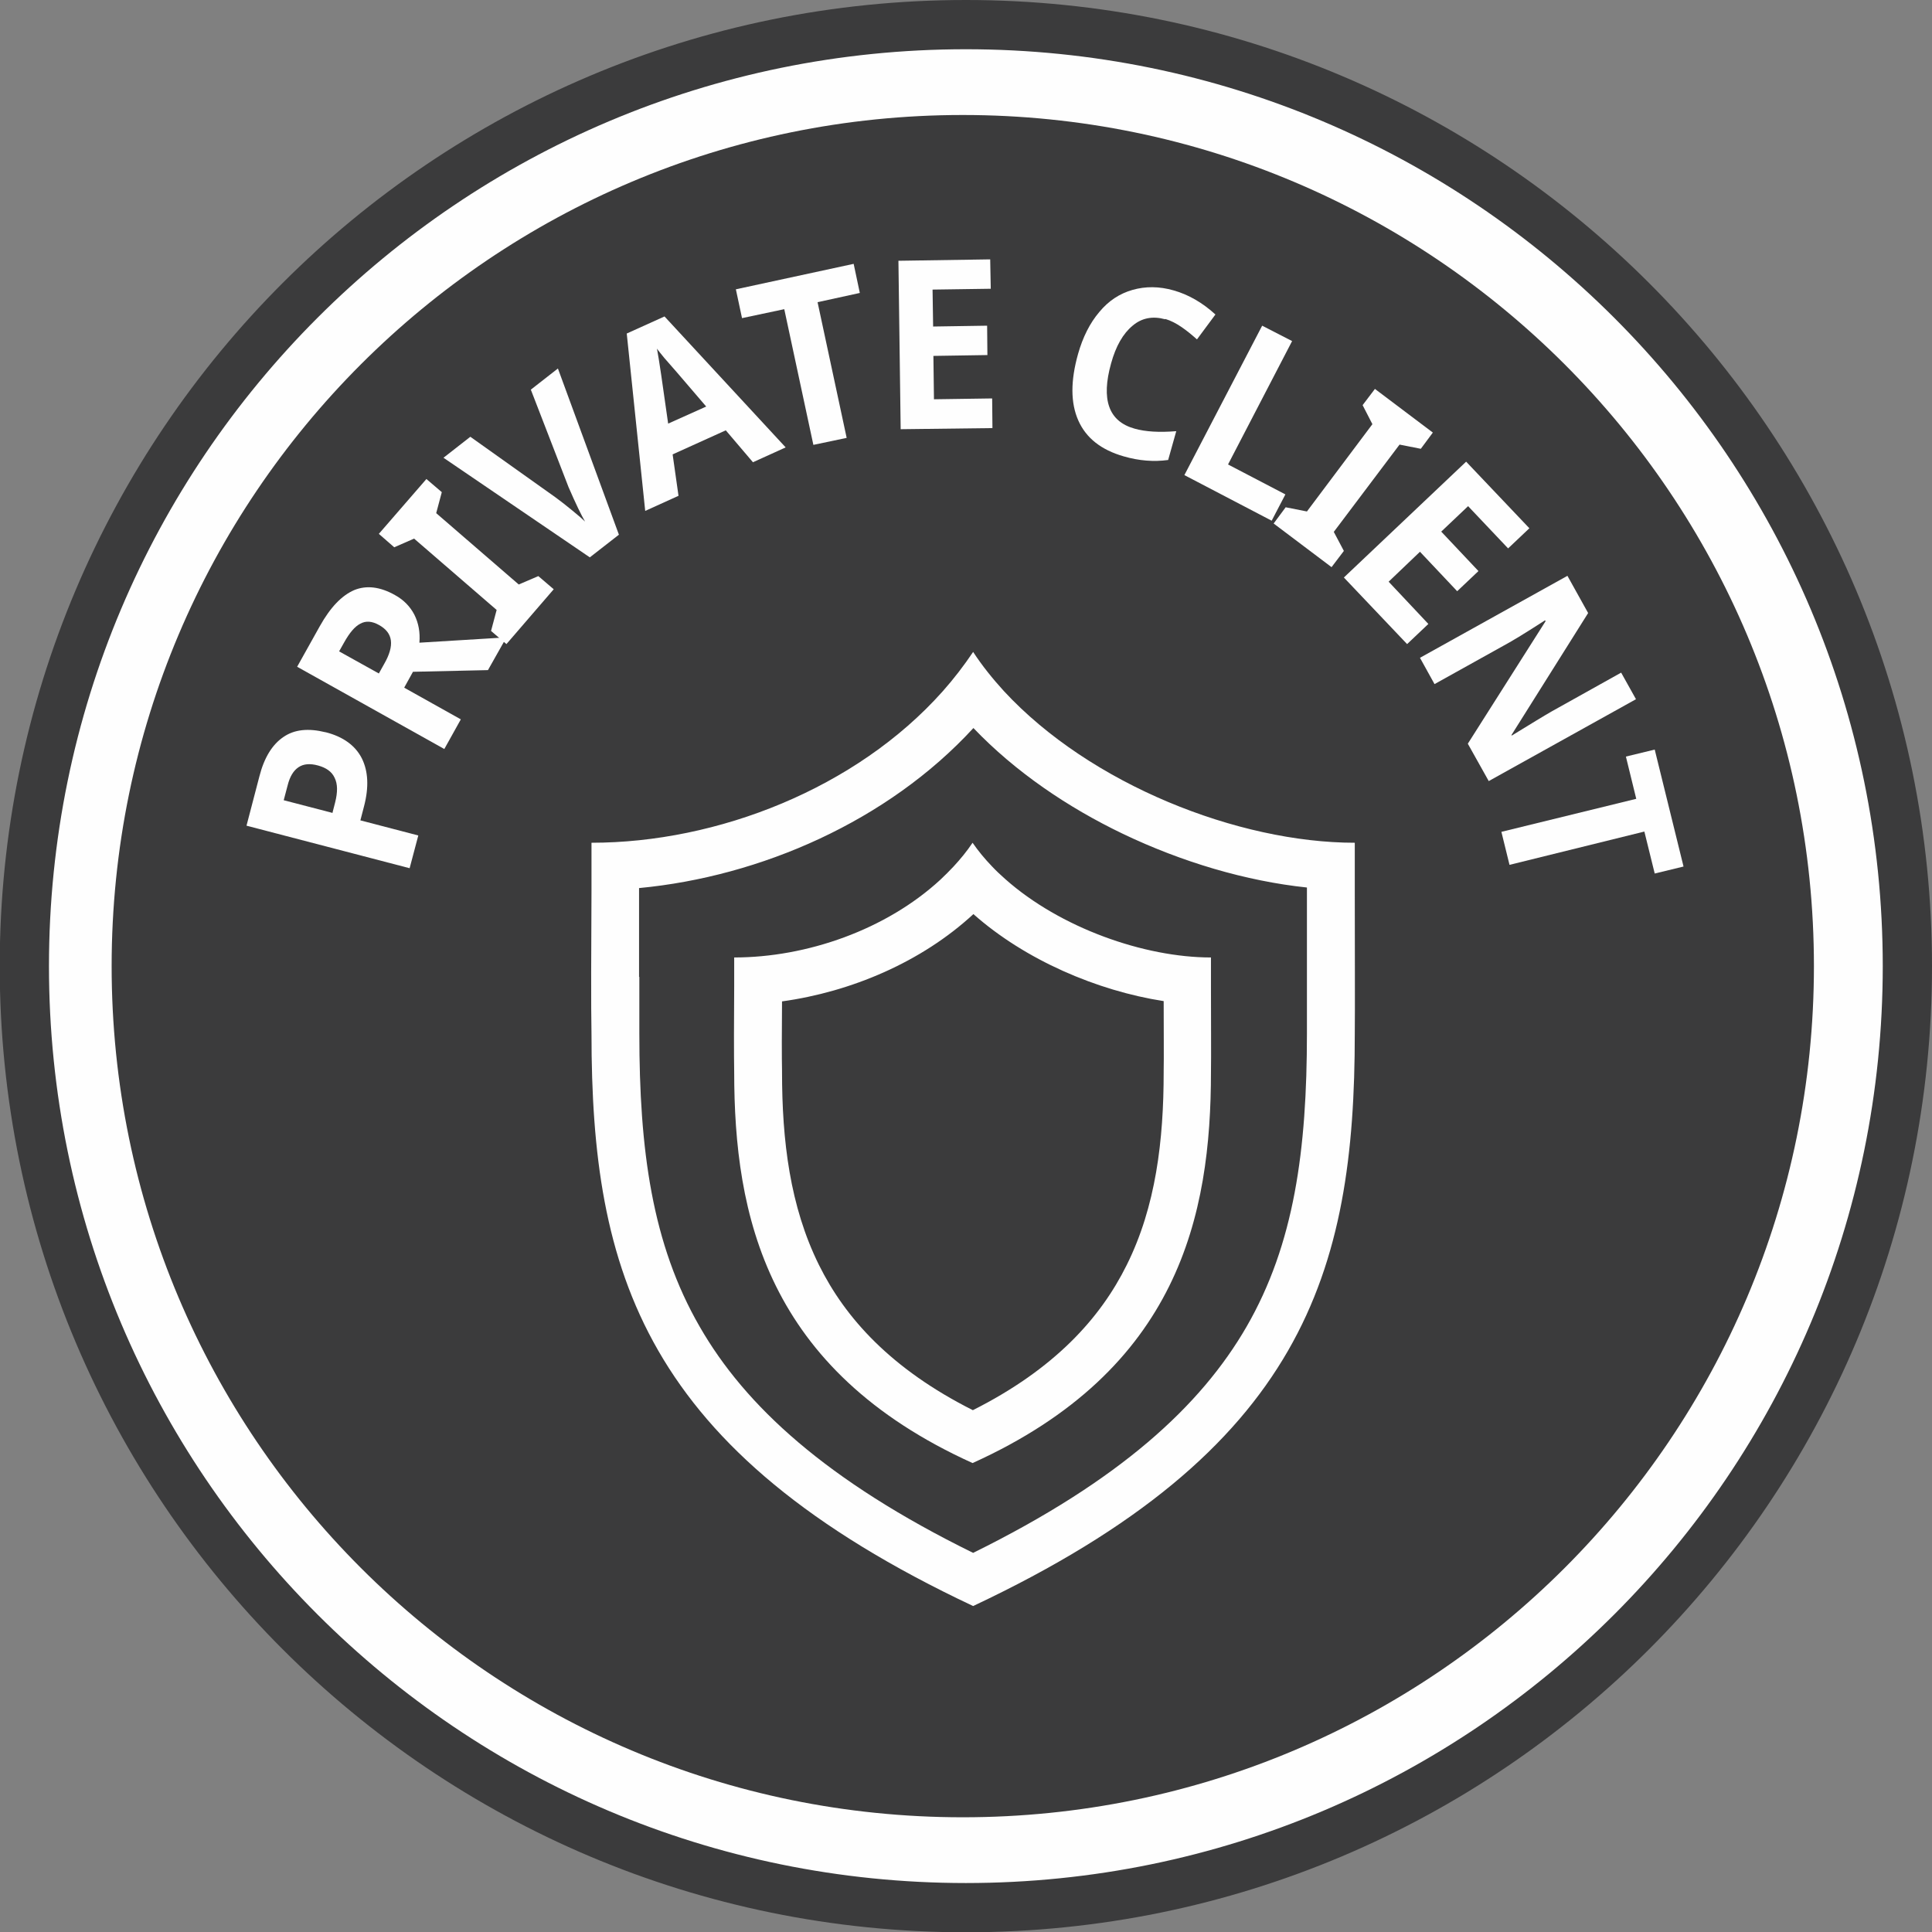 <?xml version="1.0" encoding="UTF-8"?>
<!DOCTYPE svg PUBLIC "-//W3C//DTD SVG 1.1//EN" "http://www.w3.org/Graphics/SVG/1.1/DTD/svg11.dtd">
<!-- Creator: CorelDRAW -->
<svg xmlns="http://www.w3.org/2000/svg" xml:space="preserve" width="27.693mm" height="27.693mm" version="1.1" style="shape-rendering:geometricPrecision; text-rendering:geometricPrecision; image-rendering:optimizeQuality; fill-rule:evenodd; clip-rule:evenodd"
viewBox="0 0 69.05 69.05"
 xmlns:xlink="http://www.w3.org/1999/xlink"
 xmlns:xodm="http://www.corel.com/coreldraw/odm/2003">
 <rect x="0" y="0" width="69.05" height="69.05" fill="#808080" stroke="none"/>
 <defs>
  <style type="text/css">
   <![CDATA[
    .str0 {stroke:#3B3B3C;stroke-width:1.76;stroke-miterlimit:10}
    .fil1 {fill:none;fill-rule:nonzero}
    .fil3 {fill:#FEFEFE}
    .fil0 {fill:#FEFEFE;fill-rule:nonzero}
    .fil2 {fill:#3B3B3C;fill-rule:nonzero}
   ]]>
  </style>
 </defs>
 <g id="Layer_x0020_1">
  <g id="_2685853086976">
   <path class="fil0" d="M68.17 34.53c0,18.58 -15.06,33.65 -33.65,33.65 -18.58,0 -33.65,-15.06 -33.65,-33.65 0,-18.58 15.06,-33.65 33.65,-33.65 18.58,0 33.65,15.06 33.65,33.65z"/>
   <path class="fil1 str0" d="M68.17 34.53c0,18.58 -15.06,33.65 -33.65,33.65 -18.58,0 -33.65,-15.06 -33.65,-33.65 0,-18.58 15.06,-33.65 33.65,-33.65 18.58,0 33.65,15.06 33.65,33.65z"/>
   <path class="fil2" d="M64.83 34.53c0,16.8 -13.62,30.42 -30.42,30.42 -16.8,0 -30.42,-13.62 -30.42,-30.42 0,-16.8 13.62,-30.42 30.42,-30.42 16.8,0 30.42,13.62 30.42,30.42z"/>
   <path class="fil3" d="M26.24 35.25c0,-0.41 0,-0.76 0,-0.97l0 -0 0 -0.06c2.59,0 5.43,-0.99 7.37,-2.78 0.16,-0.15 0.32,-0.31 0.47,-0.47 0.25,-0.27 0.48,-0.55 0.68,-0.85 0.2,0.29 0.43,0.57 0.69,0.84 0.15,0.16 0.31,0.31 0.48,0.46 1.96,1.74 4.96,2.8 7.35,2.8l0 0.12c0,0.22 0,0.57 0,0.97l0 0c0,1.06 0.01,2.5 -0,3 0,5.12 -1.14,10.64 -8.52,13.98 -7.38,-3.34 -8.52,-8.87 -8.52,-13.98 -0.01,-0.51 -0.01,-1.98 -0,-3.05zm1.71 3.05l0 -0.02 0 -0.02c-0.01,-0.42 -0.01,-1.5 -0,-2.47 2.46,-0.34 4.98,-1.4 6.84,-3.12 1.85,1.64 4.42,2.74 6.8,3.11 0,0.97 0.01,2.07 -0,2.49l-0 0.02 0 0.02c0,2.45 -0.28,4.81 -1.32,6.9 -0.94,1.9 -2.58,3.72 -5.5,5.19 -2.92,-1.47 -4.56,-3.29 -5.5,-5.19 -1.04,-2.1 -1.32,-4.45 -1.32,-6.9zm-5.11 -3.38c-0,-1.06 -0,-2.12 -0,-3.18 4.34,-0.41 8.89,-2.39 11.95,-5.72 1.5,1.57 3.38,2.84 5.34,3.78 2.11,1.01 4.4,1.69 6.58,1.92 0,1.08 0,2.16 -0,3.23 -0,0.66 -0,1.32 -0,1.98 0,4.16 -0.45,7.53 -2.16,10.49 -1.63,2.82 -4.52,5.49 -9.77,8.08 -5.25,-2.58 -8.15,-5.26 -9.77,-8.08 -1.71,-2.96 -2.16,-6.33 -2.16,-10.49 0,-0.67 -0,-1.34 -0,-2.02zm11.94 22.48c-11.81,-5.56 -13.64,-11.94 -13.64,-20.46 -0.02,-0.86 -0.01,-3.31 -0,-5.09 0,-0.68 0,-1.27 0,-1.63l0 -0.1c4.5,-0 9.46,-1.94 12.55,-5.41 0.4,-0.45 0.76,-0.92 1.09,-1.41 0.32,0.49 0.69,0.95 1.1,1.4 3.09,3.34 8.38,5.42 12.54,5.42l0 0.19c0,0.36 0,0.95 0,1.63 0,1.76 0.01,4.17 -0,5 0,8.53 -1.83,14.9 -13.64,20.46z"/>
   <path class="fil3" d="M11.88 29.06l0.1 -0.39c0.09,-0.36 0.09,-0.65 -0.02,-0.87 -0.1,-0.22 -0.3,-0.36 -0.59,-0.44 -0.29,-0.08 -0.52,-0.06 -0.7,0.06 -0.18,0.12 -0.31,0.33 -0.39,0.65l-0.14 0.53 1.73 0.45zm-0.24 -2.89c0.63,0.16 1.06,0.48 1.29,0.93 0.23,0.46 0.26,1.03 0.08,1.72l-0.13 0.5 2.07 0.54 -0.31 1.17 -5.83 -1.52 0.46 -1.76c0.17,-0.67 0.46,-1.14 0.86,-1.41 0.39,-0.27 0.89,-0.32 1.5,-0.17z"/>
   <path class="fil3" d="M13.54 24.07l0.19 -0.34c0.19,-0.33 0.27,-0.61 0.24,-0.84 -0.03,-0.23 -0.17,-0.41 -0.42,-0.55 -0.25,-0.14 -0.47,-0.16 -0.67,-0.05 -0.2,0.1 -0.39,0.33 -0.58,0.67l-0.18 0.32 1.42 0.79zm0.91 0.51l2.02 1.13 -0.59 1.06 -5.26 -2.94 0.81 -1.45c0.38,-0.68 0.79,-1.1 1.23,-1.29 0.44,-0.18 0.93,-0.12 1.46,0.18 0.31,0.17 0.54,0.41 0.69,0.7 0.15,0.3 0.21,0.63 0.18,1l3.11 -0.19 -0.66 1.17 -2.68 0.06 -0.31 0.56z"/>
   <polygon class="fil3" points="19.79,21.06 18.1,23.02 17.55,22.55 17.75,21.8 14.8,19.25 14.09,19.56 13.54,19.08 15.24,17.12 15.79,17.59 15.59,18.34 18.54,20.89 19.24,20.59 "/>
   <path class="fil3" d="M18.98 13.92l0.96 -0.75 2.18 5.94 -1.04 0.81 -5.23 -3.56 0.96 -0.75 3.05 2.17c0.18,0.13 0.38,0.29 0.6,0.47 0.22,0.18 0.37,0.31 0.45,0.39 -0.13,-0.22 -0.33,-0.63 -0.59,-1.23l-1.35 -3.49z"/>
   <path class="fil3" d="M26.91 16.52l-0.97 -1.14 -1.9 0.86 0.21 1.48 -1.19 0.54 -0.66 -6.34 1.35 -0.61 4.33 4.68 -1.19 0.54zm-1.67 -1.99c-0.88,-1.03 -1.38,-1.61 -1.5,-1.74 -0.11,-0.14 -0.2,-0.24 -0.26,-0.33 0.07,0.36 0.2,1.25 0.4,2.68l1.36 -0.61z"/>
   <polygon class="fil3" points="30.26,15.65 29.07,15.9 28.03,11.05 26.52,11.37 26.3,10.34 30.51,9.43 30.73,10.47 29.22,10.8 "/>
   <polygon class="fil3" points="35.47,15.3 32.19,15.34 32.11,9.32 35.39,9.27 35.41,10.32 33.33,10.35 33.35,11.67 35.28,11.64 35.29,12.69 33.36,12.72 33.38,14.27 35.46,14.24 "/>
   <path class="fil3" d="M41.64 11.41c-0.44,-0.12 -0.83,-0.05 -1.16,0.23 -0.34,0.28 -0.6,0.73 -0.77,1.35 -0.36,1.29 -0.09,2.07 0.84,2.33 0.39,0.11 0.88,0.14 1.49,0.09l-0.29 1.03c-0.51,0.07 -1.04,0.03 -1.59,-0.13 -0.8,-0.23 -1.34,-0.65 -1.62,-1.28 -0.28,-0.63 -0.28,-1.42 -0.01,-2.38 0.17,-0.6 0.42,-1.1 0.76,-1.5 0.33,-0.4 0.73,-0.66 1.19,-0.79 0.46,-0.13 0.95,-0.13 1.47,0.02 0.53,0.15 1.03,0.44 1.49,0.86l-0.66 0.89c-0.18,-0.16 -0.36,-0.31 -0.55,-0.44 -0.19,-0.13 -0.38,-0.23 -0.58,-0.29z"/>
   <polygon class="fil3" points="42.33,16.98 45.11,11.64 46.18,12.19 43.89,16.6 45.94,17.67 45.45,18.61 "/>
   <polygon class="fil3" points="47.59,20.27 45.52,18.71 45.95,18.13 46.71,18.28 49.05,15.16 48.7,14.48 49.14,13.9 51.21,15.46 50.78,16.04 50.02,15.89 47.67,19.01 48.03,19.69 "/>
   <polygon class="fil3" points="50.29,23.02 48.03,20.64 52.4,16.5 54.66,18.88 53.9,19.6 52.47,18.09 51.51,19 52.84,20.41 52.08,21.13 50.75,19.72 49.63,20.79 51.05,22.3 "/>
   <path class="fil3" d="M53.21 27.92l-0.75 -1.34 2.78 -4.38 -0.02 -0.03c-0.68,0.44 -1.17,0.74 -1.47,0.9l-2.48 1.38 -0.52 -0.94 5.27 -2.93 0.74 1.33 -2.74 4.36 0.01 0.02c0.67,-0.41 1.14,-0.7 1.42,-0.86l2.49 -1.39 0.53 0.95 -5.27 2.93z"/>
   <polygon class="fil3" points="53.95,30.91 53.66,29.73 58.48,28.55 58.11,27.04 59.14,26.79 60.17,30.97 59.14,31.22 58.77,29.72 "/>
  </g>
 </g>
</svg>
